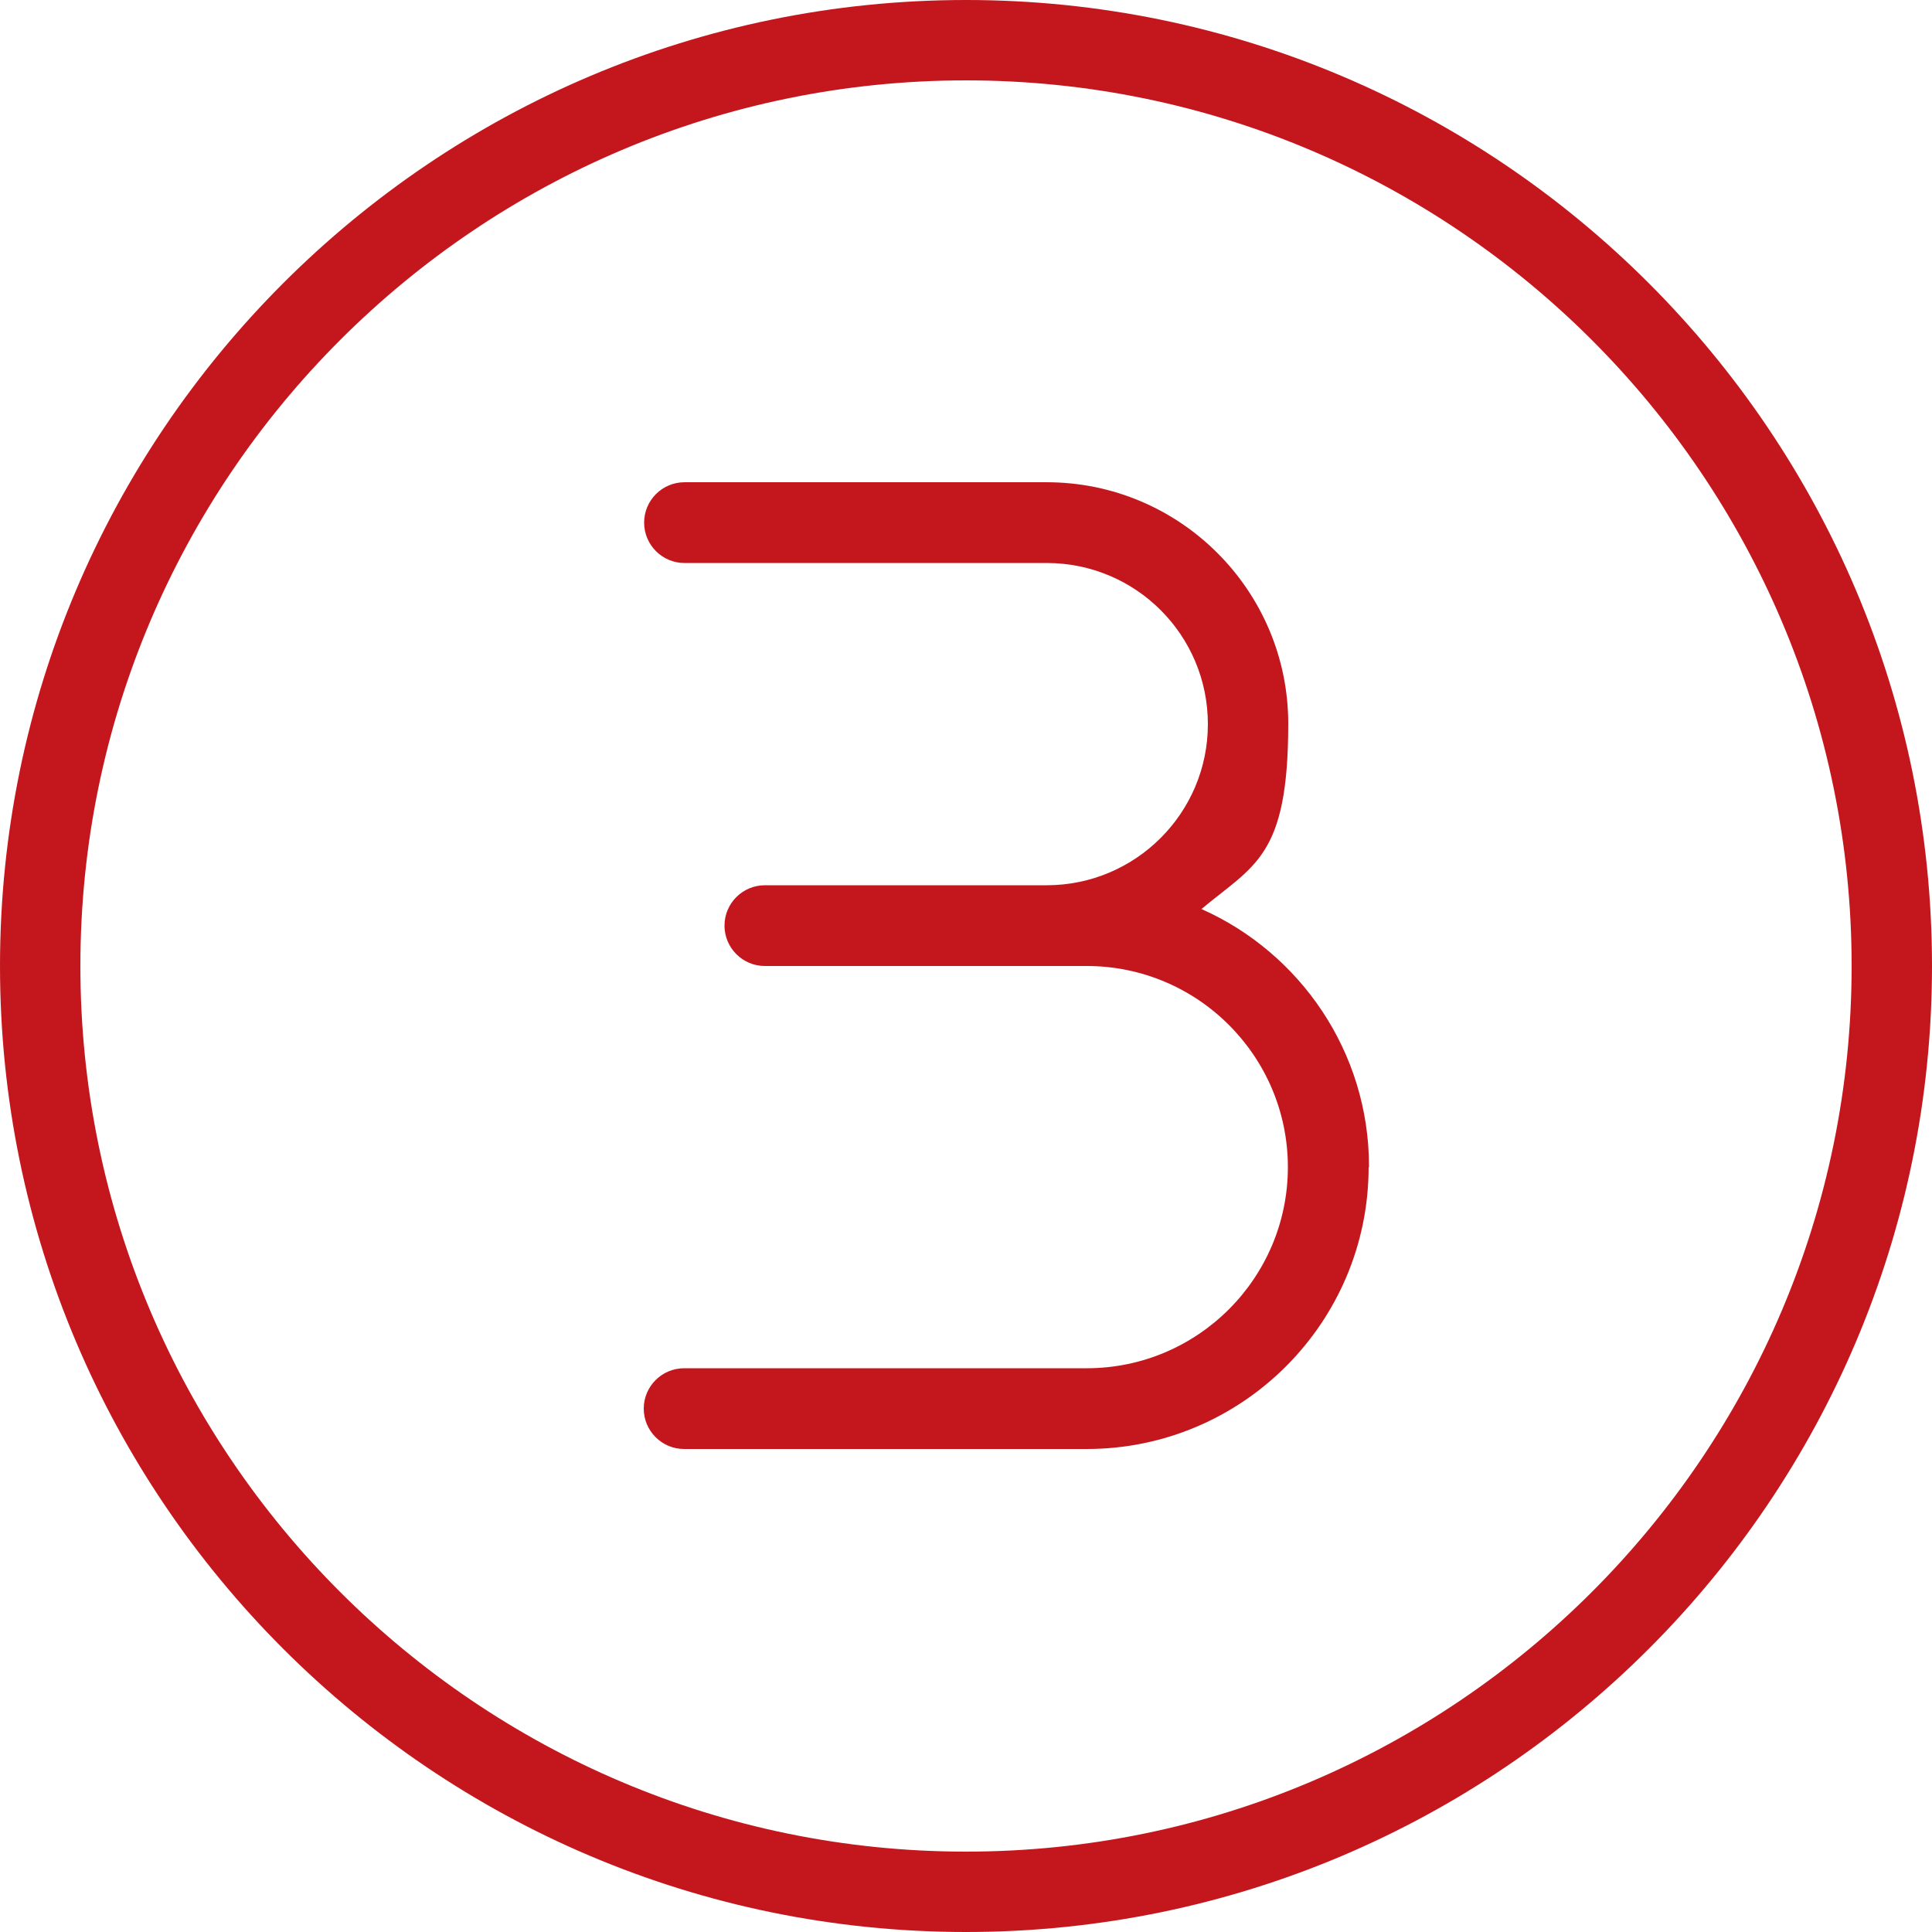 <?xml version="1.0" encoding="UTF-8"?>
<svg id="Layer_1" xmlns="http://www.w3.org/2000/svg" version="1.1" viewBox="0 0 512 512">
  <!-- Generator: Adobe Illustrator 29.5.1, SVG Export Plug-In . SVG Version: 2.1.0 Build 141)  -->
  <defs>
    <style>
      .st0 {
        fill: #c4171d;
      }
    </style>
  </defs>
  <path class="st0" d="M256,0C114.8,0,0,114.8,0,256s114.8,256,256,256,256-114.8,256-256S397.2,0,256,0ZM256,490.7c-129.4,0-234.7-105.3-234.7-234.7S126.6,21.3,256,21.3s234.7,105.3,234.7,234.7-105.3,234.7-234.7,234.7ZM362.7,309.3c0,41.2-33.5,74.7-74.7,74.7h-106.7c-5.9,0-10.7-4.8-10.7-10.7s4.8-10.7,10.7-10.7h106.7c29.4,0,53.3-23.9,53.3-53.3s-23.9-53.3-53.3-53.3h-85.3c-5.9,0-10.7-4.8-10.7-10.7s4.8-10.7,10.7-10.7h74.7c23.5,0,42.7-19.1,42.7-42.7s-19.1-42.7-42.7-42.7h-96c-5.9,0-10.7-4.8-10.7-10.7s4.8-10.7,10.7-10.7h96c35.3,0,64,28.7,64,64s-9,37.4-23,49.1c26.1,11.6,44.4,37.8,44.4,68.2v.2Z"/>
</svg>